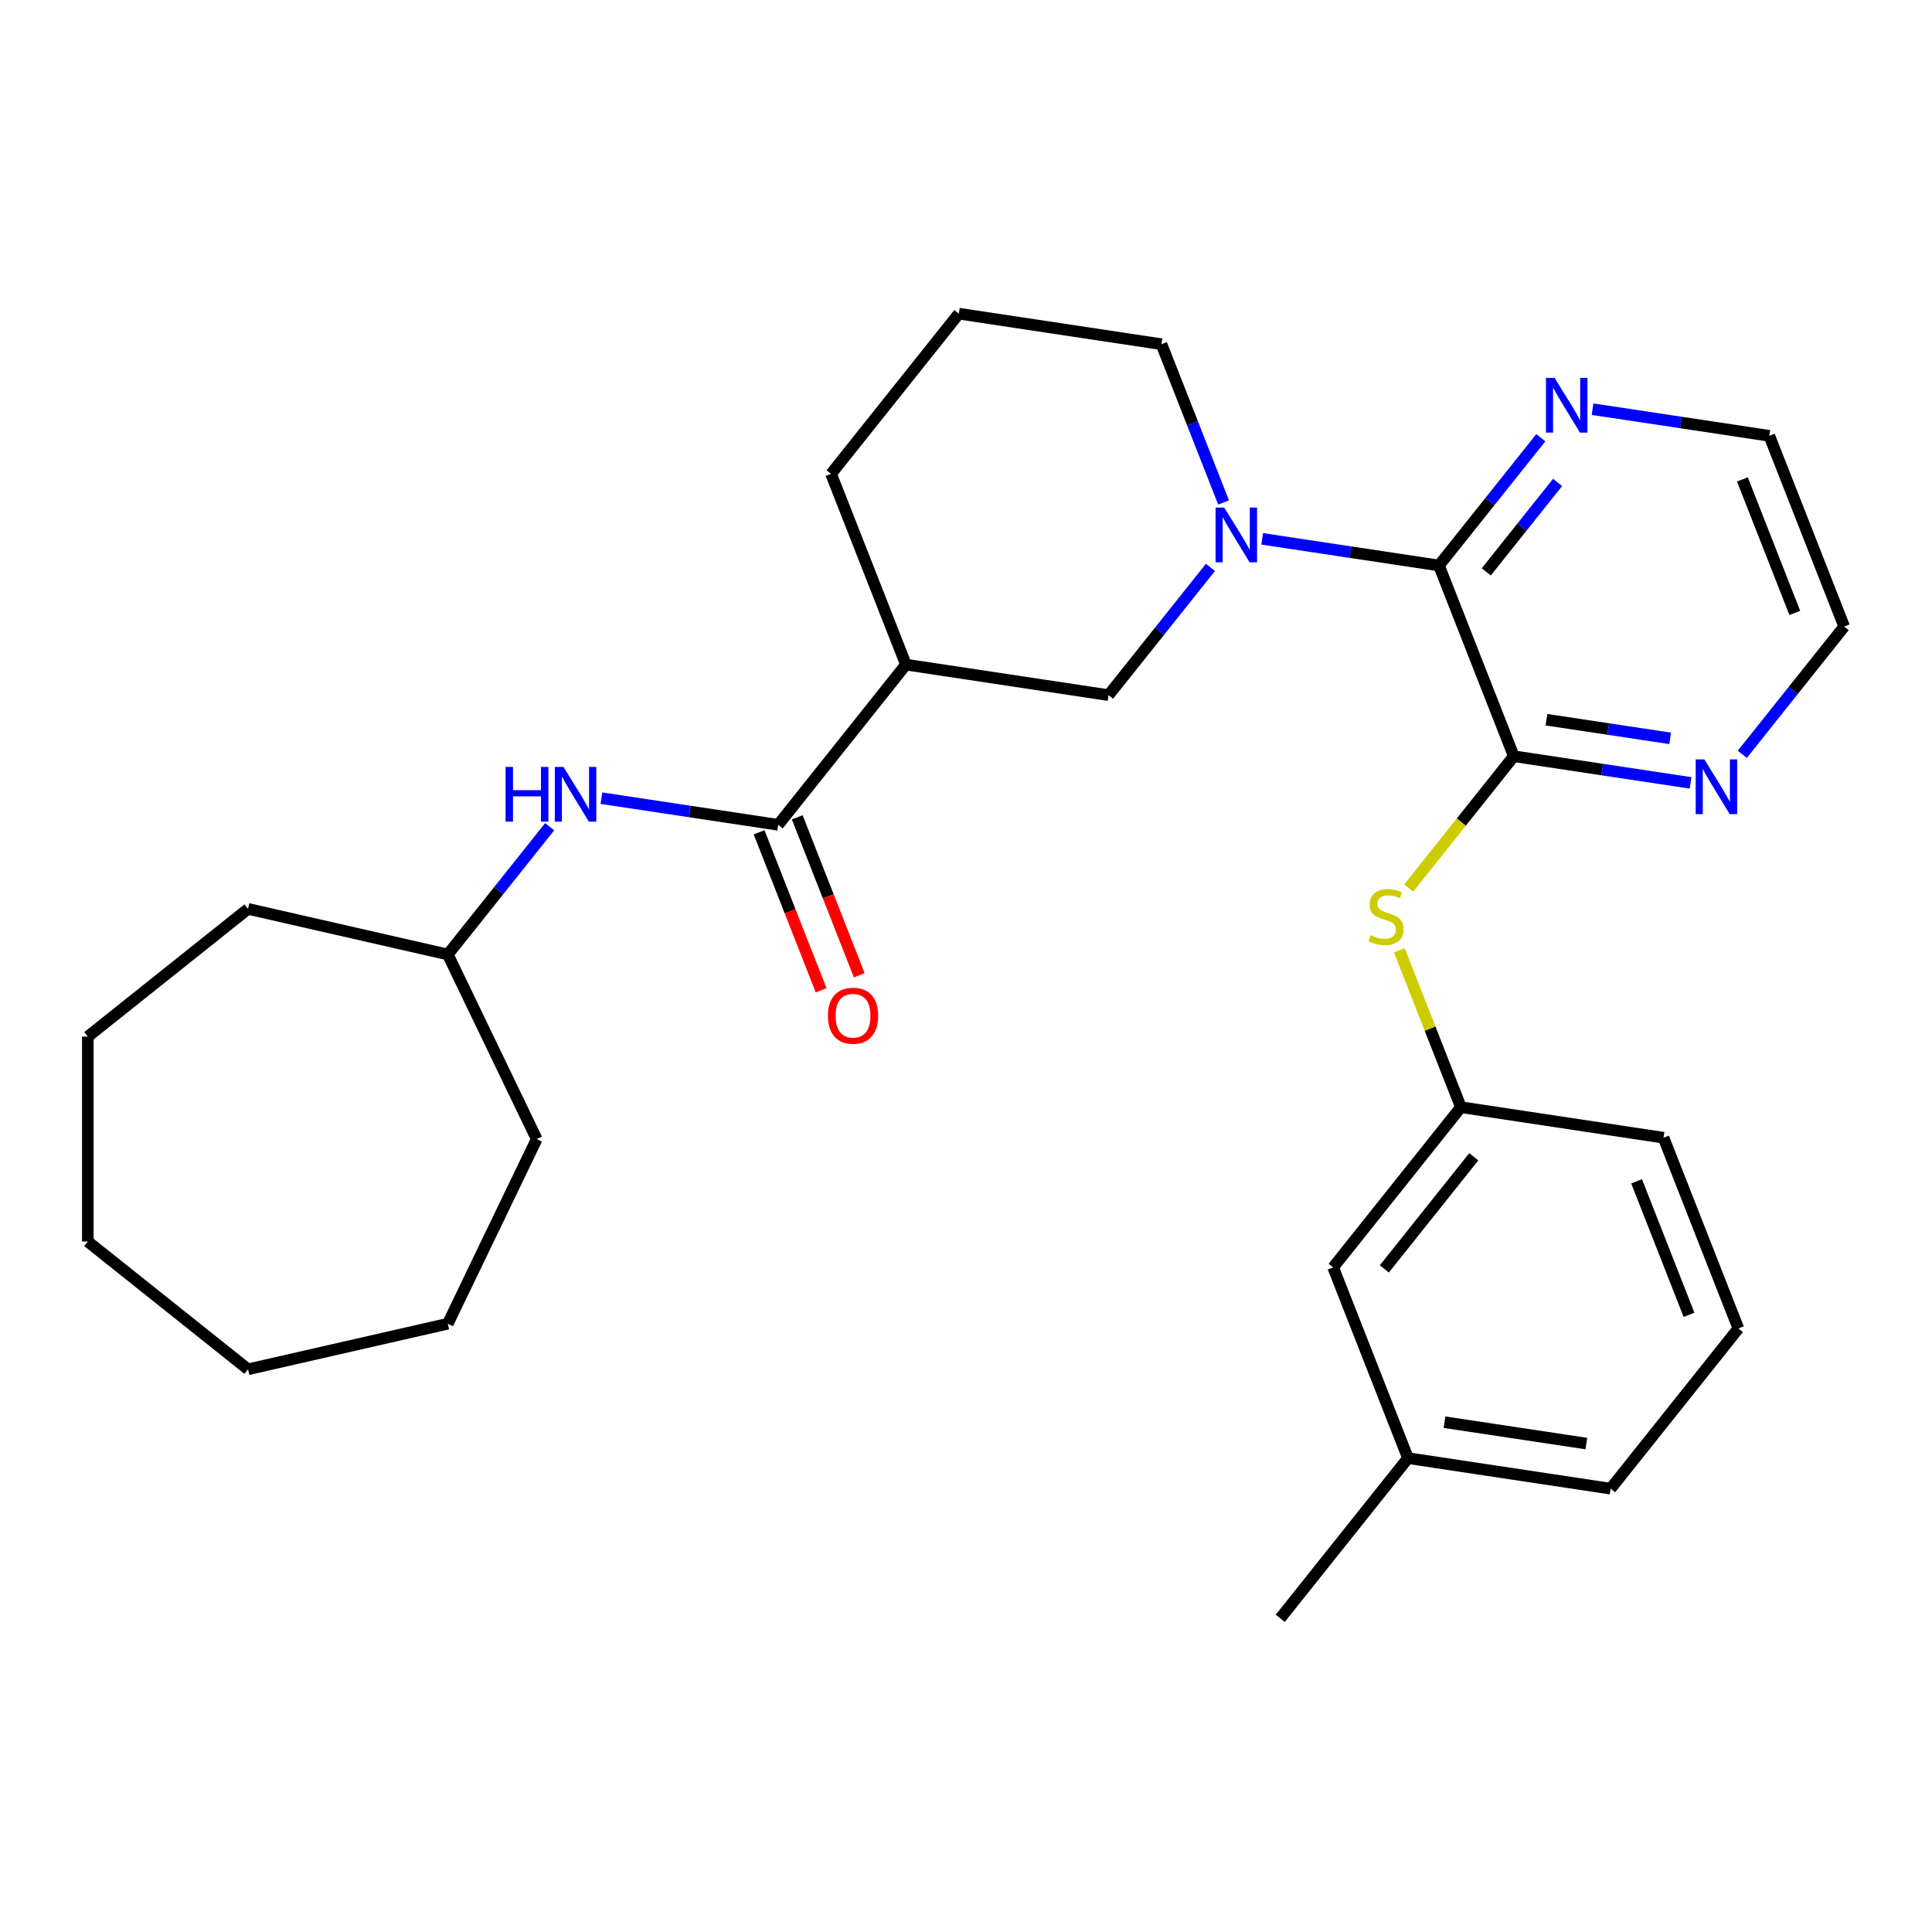 <?xml version='1.0' encoding='iso-8859-1'?>
<svg version='1.1' baseProfile='full'
              xmlns='http://www.w3.org/2000/svg'
                      xmlns:rdkit='http://www.rdkit.org/xml'
                      xmlns:xlink='http://www.w3.org/1999/xlink'
                  xml:space='preserve'
width='1000px' height='1000px' viewBox='0 0 1000 1000'>
<!-- END OF HEADER -->
<rect style='opacity:1.0;fill:#FFFFFF;stroke:none' width='1000' height='1000' x='0' y='0'> </rect>
<path class='bond-0' d='M 653.307,278.906 L 699.05,285.801' style='fill:none;fill-rule:evenodd;stroke:#0000FF;stroke-width:6px;stroke-linecap:butt;stroke-linejoin:miter;stroke-opacity:1' />
<path class='bond-0' d='M 699.05,285.801 L 744.792,292.695' style='fill:none;fill-rule:evenodd;stroke:#000000;stroke-width:6px;stroke-linecap:butt;stroke-linejoin:miter;stroke-opacity:1' />
<path class='bond-4' d='M 626.524,293.68 L 600.156,326.745' style='fill:none;fill-rule:evenodd;stroke:#0000FF;stroke-width:6px;stroke-linecap:butt;stroke-linejoin:miter;stroke-opacity:1' />
<path class='bond-4' d='M 600.156,326.745 L 573.788,359.809' style='fill:none;fill-rule:evenodd;stroke:#000000;stroke-width:6px;stroke-linecap:butt;stroke-linejoin:miter;stroke-opacity:1' />
<path class='bond-12' d='M 633.318,260.076 L 617.243,219.117' style='fill:none;fill-rule:evenodd;stroke:#0000FF;stroke-width:6px;stroke-linecap:butt;stroke-linejoin:miter;stroke-opacity:1' />
<path class='bond-12' d='M 617.243,219.117 L 601.167,178.158' style='fill:none;fill-rule:evenodd;stroke:#000000;stroke-width:6px;stroke-linecap:butt;stroke-linejoin:miter;stroke-opacity:1' />
<path class='bond-1' d='M 744.792,292.695 L 783.541,391.425' style='fill:none;fill-rule:evenodd;stroke:#000000;stroke-width:6px;stroke-linecap:butt;stroke-linejoin:miter;stroke-opacity:1' />
<path class='bond-8' d='M 744.792,292.695 L 771.161,259.63' style='fill:none;fill-rule:evenodd;stroke:#000000;stroke-width:6px;stroke-linecap:butt;stroke-linejoin:miter;stroke-opacity:1' />
<path class='bond-8' d='M 771.161,259.63 L 797.529,226.566' style='fill:none;fill-rule:evenodd;stroke:#0000FF;stroke-width:6px;stroke-linecap:butt;stroke-linejoin:miter;stroke-opacity:1' />
<path class='bond-8' d='M 769.287,296.001 L 787.745,272.856' style='fill:none;fill-rule:evenodd;stroke:#000000;stroke-width:6px;stroke-linecap:butt;stroke-linejoin:miter;stroke-opacity:1' />
<path class='bond-8' d='M 787.745,272.856 L 806.203,249.711' style='fill:none;fill-rule:evenodd;stroke:#0000FF;stroke-width:6px;stroke-linecap:butt;stroke-linejoin:miter;stroke-opacity:1' />
<path class='bond-5' d='M 783.541,391.425 L 756.343,425.53' style='fill:none;fill-rule:evenodd;stroke:#000000;stroke-width:6px;stroke-linecap:butt;stroke-linejoin:miter;stroke-opacity:1' />
<path class='bond-5' d='M 756.343,425.53 L 729.144,459.636' style='fill:none;fill-rule:evenodd;stroke:#CCCC00;stroke-width:6px;stroke-linecap:butt;stroke-linejoin:miter;stroke-opacity:1' />
<path class='bond-7' d='M 783.541,391.425 L 829.283,398.319' style='fill:none;fill-rule:evenodd;stroke:#000000;stroke-width:6px;stroke-linecap:butt;stroke-linejoin:miter;stroke-opacity:1' />
<path class='bond-7' d='M 829.283,398.319 L 875.026,405.214' style='fill:none;fill-rule:evenodd;stroke:#0000FF;stroke-width:6px;stroke-linecap:butt;stroke-linejoin:miter;stroke-opacity:1' />
<path class='bond-7' d='M 800.425,372.518 L 832.445,377.344' style='fill:none;fill-rule:evenodd;stroke:#000000;stroke-width:6px;stroke-linecap:butt;stroke-linejoin:miter;stroke-opacity:1' />
<path class='bond-7' d='M 832.445,377.344 L 864.465,382.17' style='fill:none;fill-rule:evenodd;stroke:#0000FF;stroke-width:6px;stroke-linecap:butt;stroke-linejoin:miter;stroke-opacity:1' />
<path class='bond-2' d='M 402.783,426.924 L 468.911,344.002' style='fill:none;fill-rule:evenodd;stroke:#000000;stroke-width:6px;stroke-linecap:butt;stroke-linejoin:miter;stroke-opacity:1' />
<path class='bond-6' d='M 402.783,426.924 L 357.041,420.029' style='fill:none;fill-rule:evenodd;stroke:#000000;stroke-width:6px;stroke-linecap:butt;stroke-linejoin:miter;stroke-opacity:1' />
<path class='bond-6' d='M 357.041,420.029 L 311.298,413.135' style='fill:none;fill-rule:evenodd;stroke:#0000FF;stroke-width:6px;stroke-linecap:butt;stroke-linejoin:miter;stroke-opacity:1' />
<path class='bond-9' d='M 392.91,430.799 L 408.954,471.678' style='fill:none;fill-rule:evenodd;stroke:#000000;stroke-width:6px;stroke-linecap:butt;stroke-linejoin:miter;stroke-opacity:1' />
<path class='bond-9' d='M 408.954,471.678 L 424.998,512.557' style='fill:none;fill-rule:evenodd;stroke:#FF0000;stroke-width:6px;stroke-linecap:butt;stroke-linejoin:miter;stroke-opacity:1' />
<path class='bond-9' d='M 412.656,423.049 L 428.7,463.928' style='fill:none;fill-rule:evenodd;stroke:#000000;stroke-width:6px;stroke-linecap:butt;stroke-linejoin:miter;stroke-opacity:1' />
<path class='bond-9' d='M 428.7,463.928 L 444.744,504.807' style='fill:none;fill-rule:evenodd;stroke:#FF0000;stroke-width:6px;stroke-linecap:butt;stroke-linejoin:miter;stroke-opacity:1' />
<path class='bond-3' d='M 468.911,344.002 L 573.788,359.809' style='fill:none;fill-rule:evenodd;stroke:#000000;stroke-width:6px;stroke-linecap:butt;stroke-linejoin:miter;stroke-opacity:1' />
<path class='bond-29' d='M 468.911,344.002 L 430.163,245.272' style='fill:none;fill-rule:evenodd;stroke:#000000;stroke-width:6px;stroke-linecap:butt;stroke-linejoin:miter;stroke-opacity:1' />
<path class='bond-10' d='M 724.293,491.878 L 740.227,532.477' style='fill:none;fill-rule:evenodd;stroke:#CCCC00;stroke-width:6px;stroke-linecap:butt;stroke-linejoin:miter;stroke-opacity:1' />
<path class='bond-10' d='M 740.227,532.477 L 756.161,573.076' style='fill:none;fill-rule:evenodd;stroke:#000000;stroke-width:6px;stroke-linecap:butt;stroke-linejoin:miter;stroke-opacity:1' />
<path class='bond-13' d='M 284.5,427.928 L 258.139,460.983' style='fill:none;fill-rule:evenodd;stroke:#0000FF;stroke-width:6px;stroke-linecap:butt;stroke-linejoin:miter;stroke-opacity:1' />
<path class='bond-13' d='M 258.139,460.983 L 231.779,494.038' style='fill:none;fill-rule:evenodd;stroke:#000000;stroke-width:6px;stroke-linecap:butt;stroke-linejoin:miter;stroke-opacity:1' />
<path class='bond-30' d='M 901.809,390.44 L 928.177,357.375' style='fill:none;fill-rule:evenodd;stroke:#0000FF;stroke-width:6px;stroke-linecap:butt;stroke-linejoin:miter;stroke-opacity:1' />
<path class='bond-30' d='M 928.177,357.375 L 954.545,324.31' style='fill:none;fill-rule:evenodd;stroke:#000000;stroke-width:6px;stroke-linecap:butt;stroke-linejoin:miter;stroke-opacity:1' />
<path class='bond-19' d='M 824.312,211.792 L 870.054,218.686' style='fill:none;fill-rule:evenodd;stroke:#0000FF;stroke-width:6px;stroke-linecap:butt;stroke-linejoin:miter;stroke-opacity:1' />
<path class='bond-19' d='M 870.054,218.686 L 915.797,225.581' style='fill:none;fill-rule:evenodd;stroke:#000000;stroke-width:6px;stroke-linecap:butt;stroke-linejoin:miter;stroke-opacity:1' />
<path class='bond-11' d='M 756.161,573.076 L 690.033,655.998' style='fill:none;fill-rule:evenodd;stroke:#000000;stroke-width:6px;stroke-linecap:butt;stroke-linejoin:miter;stroke-opacity:1' />
<path class='bond-11' d='M 762.826,598.74 L 716.537,656.785' style='fill:none;fill-rule:evenodd;stroke:#000000;stroke-width:6px;stroke-linecap:butt;stroke-linejoin:miter;stroke-opacity:1' />
<path class='bond-20' d='M 756.161,573.076 L 861.038,588.884' style='fill:none;fill-rule:evenodd;stroke:#000000;stroke-width:6px;stroke-linecap:butt;stroke-linejoin:miter;stroke-opacity:1' />
<path class='bond-15' d='M 690.033,655.998 L 728.782,754.728' style='fill:none;fill-rule:evenodd;stroke:#000000;stroke-width:6px;stroke-linecap:butt;stroke-linejoin:miter;stroke-opacity:1' />
<path class='bond-16' d='M 601.167,178.158 L 496.291,162.35' style='fill:none;fill-rule:evenodd;stroke:#000000;stroke-width:6px;stroke-linecap:butt;stroke-linejoin:miter;stroke-opacity:1' />
<path class='bond-23' d='M 231.779,494.038 L 277.797,589.596' style='fill:none;fill-rule:evenodd;stroke:#000000;stroke-width:6px;stroke-linecap:butt;stroke-linejoin:miter;stroke-opacity:1' />
<path class='bond-24' d='M 231.779,494.038 L 128.377,470.437' style='fill:none;fill-rule:evenodd;stroke:#000000;stroke-width:6px;stroke-linecap:butt;stroke-linejoin:miter;stroke-opacity:1' />
<path class='bond-14' d='M 430.163,245.272 L 496.291,162.35' style='fill:none;fill-rule:evenodd;stroke:#000000;stroke-width:6px;stroke-linecap:butt;stroke-linejoin:miter;stroke-opacity:1' />
<path class='bond-22' d='M 728.782,754.728 L 662.654,837.65' style='fill:none;fill-rule:evenodd;stroke:#000000;stroke-width:6px;stroke-linecap:butt;stroke-linejoin:miter;stroke-opacity:1' />
<path class='bond-31' d='M 728.782,754.728 L 833.658,770.535' style='fill:none;fill-rule:evenodd;stroke:#000000;stroke-width:6px;stroke-linecap:butt;stroke-linejoin:miter;stroke-opacity:1' />
<path class='bond-31' d='M 747.675,736.124 L 821.088,747.189' style='fill:none;fill-rule:evenodd;stroke:#000000;stroke-width:6px;stroke-linecap:butt;stroke-linejoin:miter;stroke-opacity:1' />
<path class='bond-17' d='M 954.545,324.31 L 915.797,225.581' style='fill:none;fill-rule:evenodd;stroke:#000000;stroke-width:6px;stroke-linecap:butt;stroke-linejoin:miter;stroke-opacity:1' />
<path class='bond-17' d='M 928.987,317.251 L 901.863,248.14' style='fill:none;fill-rule:evenodd;stroke:#000000;stroke-width:6px;stroke-linecap:butt;stroke-linejoin:miter;stroke-opacity:1' />
<path class='bond-18' d='M 899.786,687.613 L 861.038,588.884' style='fill:none;fill-rule:evenodd;stroke:#000000;stroke-width:6px;stroke-linecap:butt;stroke-linejoin:miter;stroke-opacity:1' />
<path class='bond-18' d='M 874.228,680.554 L 847.104,611.443' style='fill:none;fill-rule:evenodd;stroke:#000000;stroke-width:6px;stroke-linecap:butt;stroke-linejoin:miter;stroke-opacity:1' />
<path class='bond-21' d='M 899.786,687.613 L 833.658,770.535' style='fill:none;fill-rule:evenodd;stroke:#000000;stroke-width:6px;stroke-linecap:butt;stroke-linejoin:miter;stroke-opacity:1' />
<path class='bond-25' d='M 277.797,589.596 L 231.779,685.154' style='fill:none;fill-rule:evenodd;stroke:#000000;stroke-width:6px;stroke-linecap:butt;stroke-linejoin:miter;stroke-opacity:1' />
<path class='bond-26' d='M 128.377,470.437 L 45.455,536.565' style='fill:none;fill-rule:evenodd;stroke:#000000;stroke-width:6px;stroke-linecap:butt;stroke-linejoin:miter;stroke-opacity:1' />
<path class='bond-27' d='M 231.779,685.154 L 128.377,708.755' style='fill:none;fill-rule:evenodd;stroke:#000000;stroke-width:6px;stroke-linecap:butt;stroke-linejoin:miter;stroke-opacity:1' />
<path class='bond-28' d='M 45.455,536.565 L 45.455,642.627' style='fill:none;fill-rule:evenodd;stroke:#000000;stroke-width:6px;stroke-linecap:butt;stroke-linejoin:miter;stroke-opacity:1' />
<path class='bond-32' d='M 128.377,708.755 L 45.455,642.627' style='fill:none;fill-rule:evenodd;stroke:#000000;stroke-width:6px;stroke-linecap:butt;stroke-linejoin:miter;stroke-opacity:1' />
<path  class='atom-0' d='M 633.656 262.727
L 642.936 277.727
Q 643.856 279.207, 645.336 281.887
Q 646.816 284.567, 646.896 284.727
L 646.896 262.727
L 650.656 262.727
L 650.656 291.047
L 646.776 291.047
L 636.816 274.647
Q 635.656 272.727, 634.416 270.527
Q 633.216 268.327, 632.856 267.647
L 632.856 291.047
L 629.176 291.047
L 629.176 262.727
L 633.656 262.727
' fill='#0000FF'/>
<path  class='atom-6' d='M 709.413 484.067
Q 709.733 484.187, 711.053 484.747
Q 712.373 485.307, 713.813 485.667
Q 715.293 485.987, 716.733 485.987
Q 719.413 485.987, 720.973 484.707
Q 722.533 483.387, 722.533 481.107
Q 722.533 479.547, 721.733 478.587
Q 720.973 477.627, 719.773 477.107
Q 718.573 476.587, 716.573 475.987
Q 714.053 475.227, 712.533 474.507
Q 711.053 473.787, 709.973 472.267
Q 708.933 470.747, 708.933 468.187
Q 708.933 464.627, 711.333 462.427
Q 713.773 460.227, 718.573 460.227
Q 721.853 460.227, 725.573 461.787
L 724.653 464.867
Q 721.253 463.467, 718.693 463.467
Q 715.933 463.467, 714.413 464.627
Q 712.893 465.747, 712.933 467.707
Q 712.933 469.227, 713.693 470.147
Q 714.493 471.067, 715.613 471.587
Q 716.773 472.107, 718.693 472.707
Q 721.253 473.507, 722.773 474.307
Q 724.293 475.107, 725.373 476.747
Q 726.493 478.347, 726.493 481.107
Q 726.493 485.027, 723.853 487.147
Q 721.253 489.227, 716.893 489.227
Q 714.373 489.227, 712.453 488.667
Q 710.573 488.147, 708.333 487.227
L 709.413 484.067
' fill='#CCCC00'/>
<path  class='atom-7' d='M 261.687 396.956
L 265.527 396.956
L 265.527 408.996
L 280.007 408.996
L 280.007 396.956
L 283.847 396.956
L 283.847 425.276
L 280.007 425.276
L 280.007 412.196
L 265.527 412.196
L 265.527 425.276
L 261.687 425.276
L 261.687 396.956
' fill='#0000FF'/>
<path  class='atom-7' d='M 291.647 396.956
L 300.927 411.956
Q 301.847 413.436, 303.327 416.116
Q 304.807 418.796, 304.887 418.956
L 304.887 396.956
L 308.647 396.956
L 308.647 425.276
L 304.767 425.276
L 294.807 408.876
Q 293.647 406.956, 292.407 404.756
Q 291.207 402.556, 290.847 401.876
L 290.847 425.276
L 287.167 425.276
L 287.167 396.956
L 291.647 396.956
' fill='#0000FF'/>
<path  class='atom-8' d='M 882.157 393.072
L 891.437 408.072
Q 892.357 409.552, 893.837 412.232
Q 895.317 414.912, 895.397 415.072
L 895.397 393.072
L 899.157 393.072
L 899.157 421.392
L 895.277 421.392
L 885.317 404.992
Q 884.157 403.072, 882.917 400.872
Q 881.717 398.672, 881.357 397.992
L 881.357 421.392
L 877.677 421.392
L 877.677 393.072
L 882.157 393.072
' fill='#0000FF'/>
<path  class='atom-9' d='M 804.66 195.613
L 813.94 210.613
Q 814.86 212.093, 816.34 214.773
Q 817.82 217.453, 817.9 217.613
L 817.9 195.613
L 821.66 195.613
L 821.66 223.933
L 817.78 223.933
L 807.82 207.533
Q 806.66 205.613, 805.42 203.413
Q 804.22 201.213, 803.86 200.533
L 803.86 223.933
L 800.18 223.933
L 800.18 195.613
L 804.66 195.613
' fill='#0000FF'/>
<path  class='atom-10' d='M 428.532 525.733
Q 428.532 518.933, 431.892 515.133
Q 435.252 511.333, 441.532 511.333
Q 447.812 511.333, 451.172 515.133
Q 454.532 518.933, 454.532 525.733
Q 454.532 532.613, 451.132 536.533
Q 447.732 540.413, 441.532 540.413
Q 435.292 540.413, 431.892 536.533
Q 428.532 532.653, 428.532 525.733
M 441.532 537.213
Q 445.852 537.213, 448.172 534.333
Q 450.532 531.413, 450.532 525.733
Q 450.532 520.173, 448.172 517.373
Q 445.852 514.533, 441.532 514.533
Q 437.212 514.533, 434.852 517.333
Q 432.532 520.133, 432.532 525.733
Q 432.532 531.453, 434.852 534.333
Q 437.212 537.213, 441.532 537.213
' fill='#FF0000'/>
</svg>
